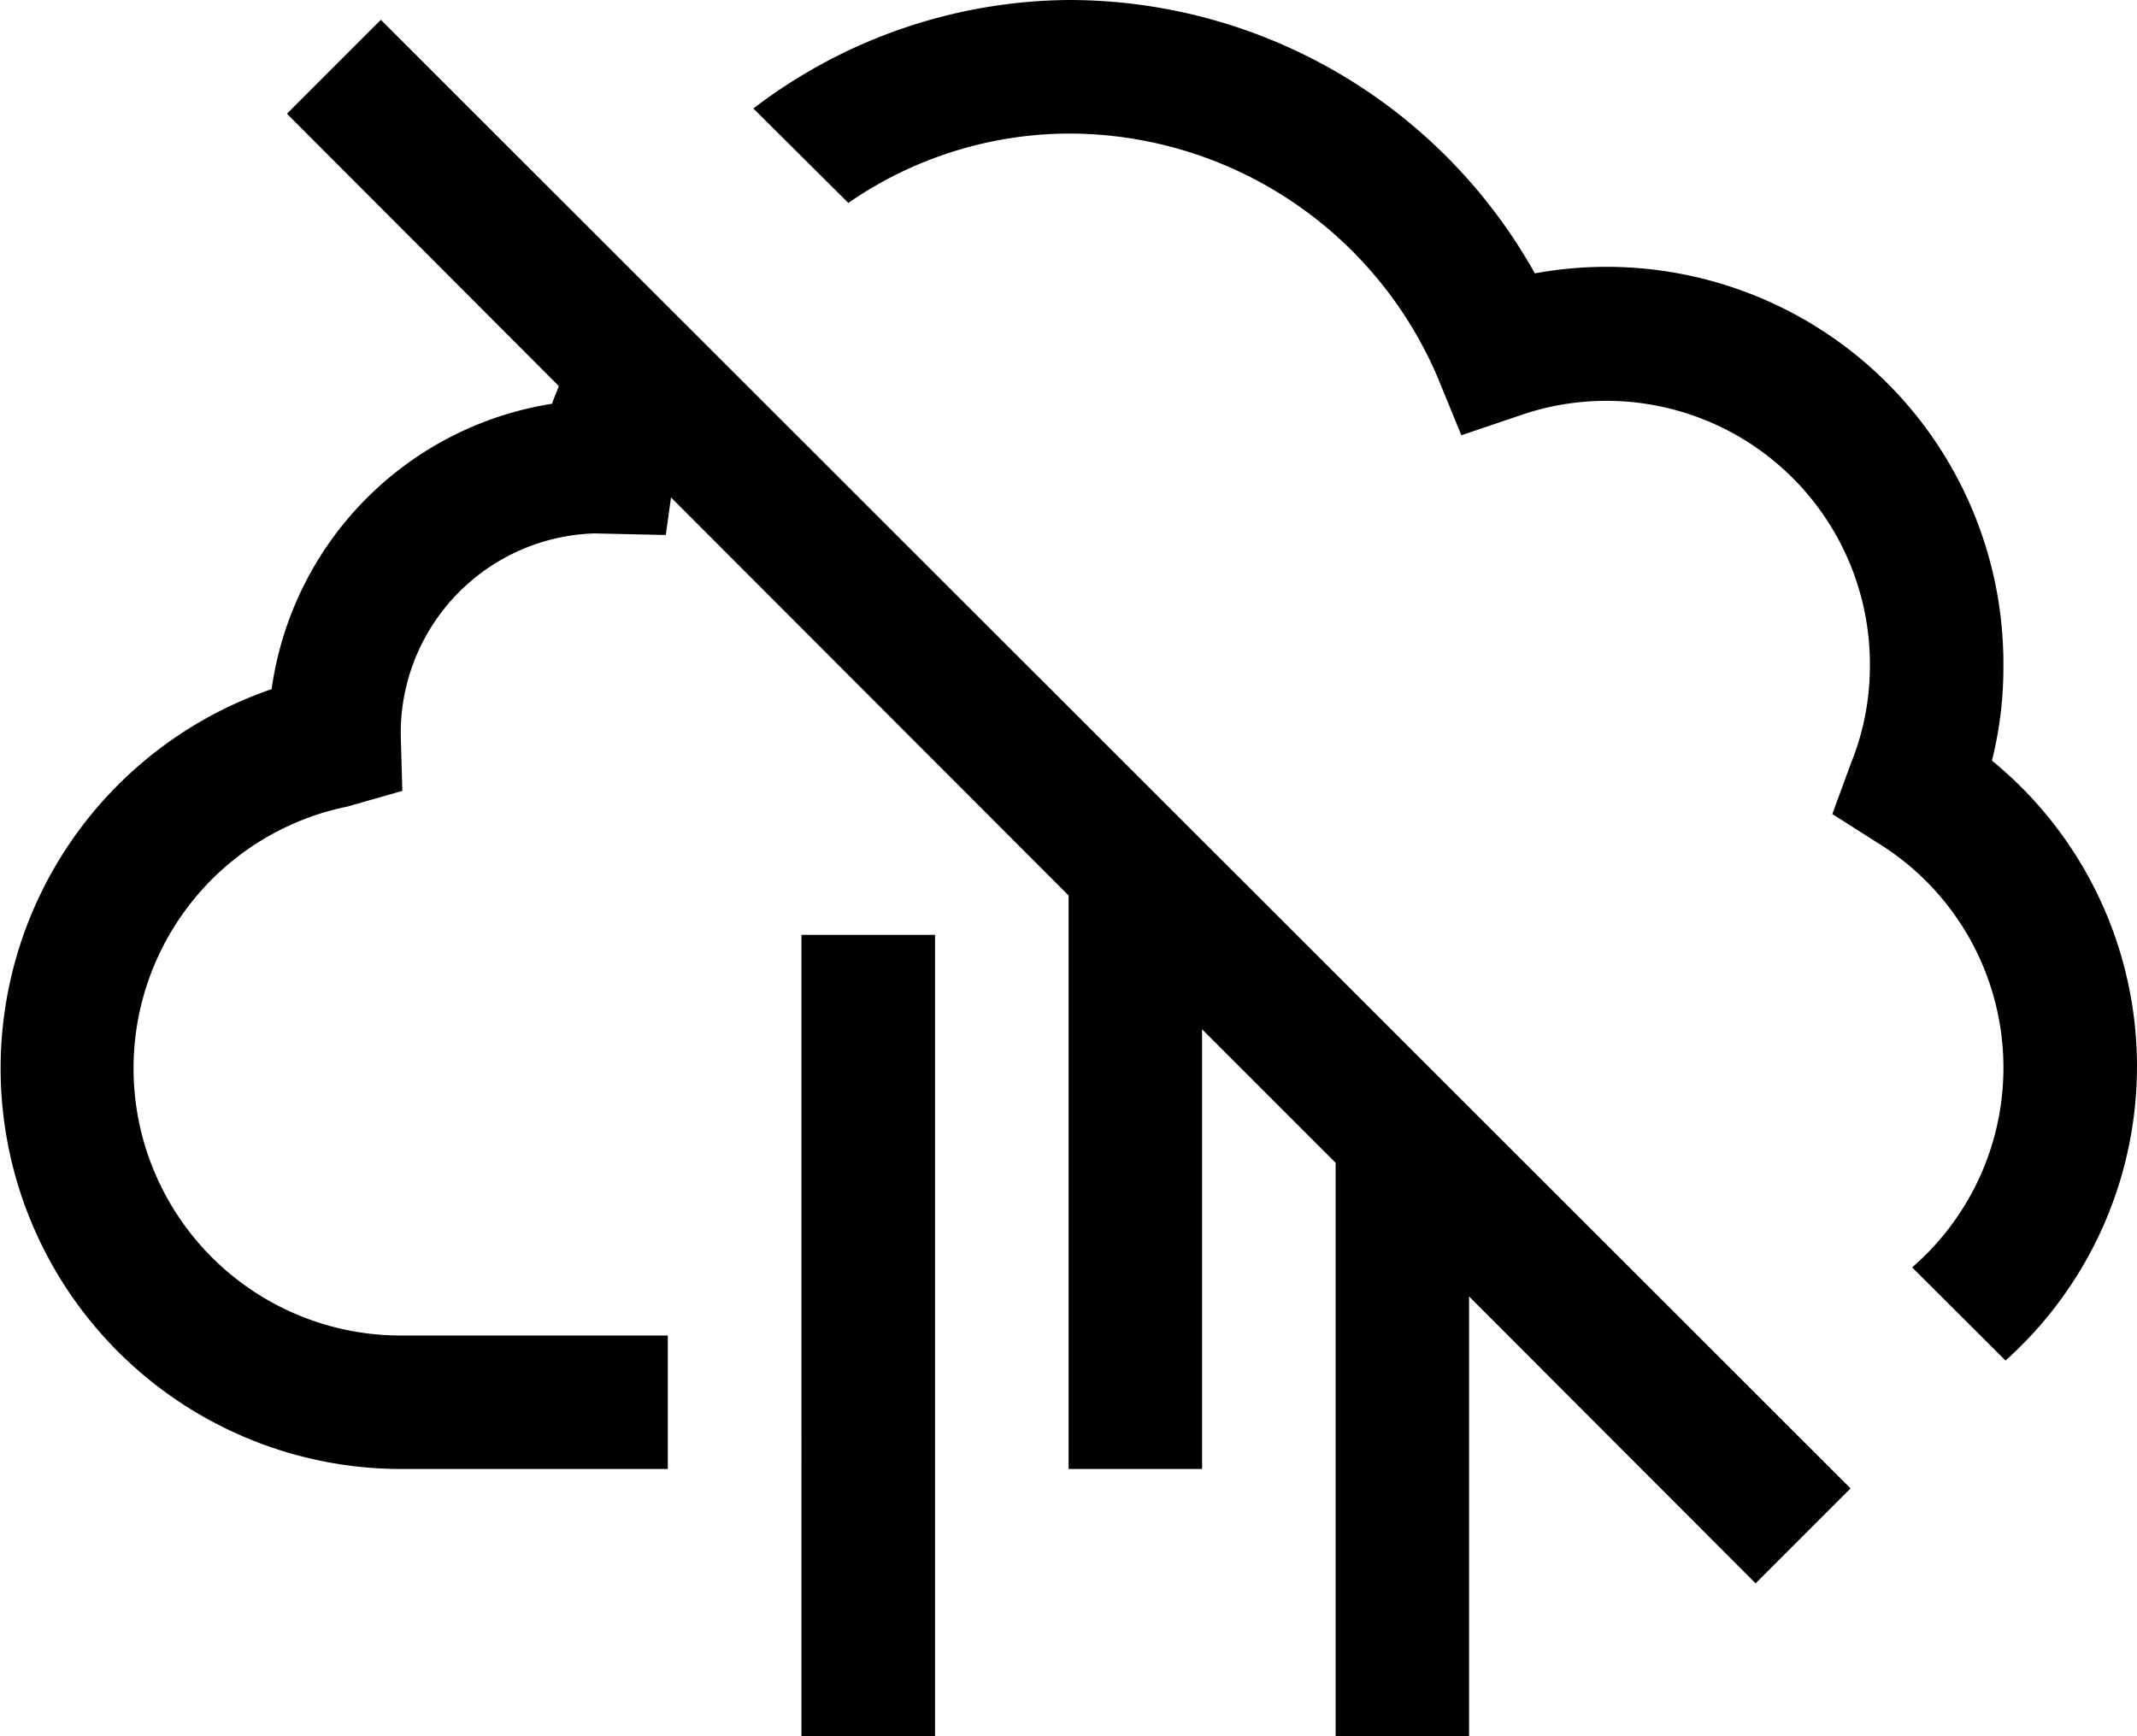 <svg xmlns="http://www.w3.org/2000/svg" width="35.057" height="28.484" viewBox="0 0 35.057 28.484">
  <path id="icons8-no-rain" d="M17.529,2a8.621,8.621,0,0,0-5.17,1.78l1.558,1.549a6.391,6.391,0,0,1,3.612-1.138A6.58,6.58,0,0,1,23.588,8.2l.385.941.959-.325a4.323,4.323,0,0,1,5.743,4.142,4.241,4.241,0,0,1-.308,1.558l-.308.839.753.479a4.329,4.329,0,0,1,.556,6.958L32.9,24.321a6.478,6.478,0,0,0-.223-9.843,6.188,6.188,0,0,0,.188-1.523,6.509,6.509,0,0,0-7.686-6.47A8.76,8.76,0,0,0,17.529,2ZM6.248,2.325,4.707,3.866,9.167,8.333c-.034.1-.077.188-.111.291a5.512,5.512,0,0,0-4.6,4.682A6.574,6.574,0,0,0,6.573,26.1h4.382V23.91H6.573A4.383,4.383,0,0,1,5.7,15.232l.9-.257-.026-.924a3.279,3.279,0,0,1,3.175-3.3l1.173.026.086-.616,6.522,6.53V26.1H19.72V18.886l2.191,2.191v9.406H24.1V23.269l4.7,4.707,1.558-1.558Zm6.9,15.012V30.484h2.191V17.337Z" transform="translate(0 -2)"/>
</svg>
